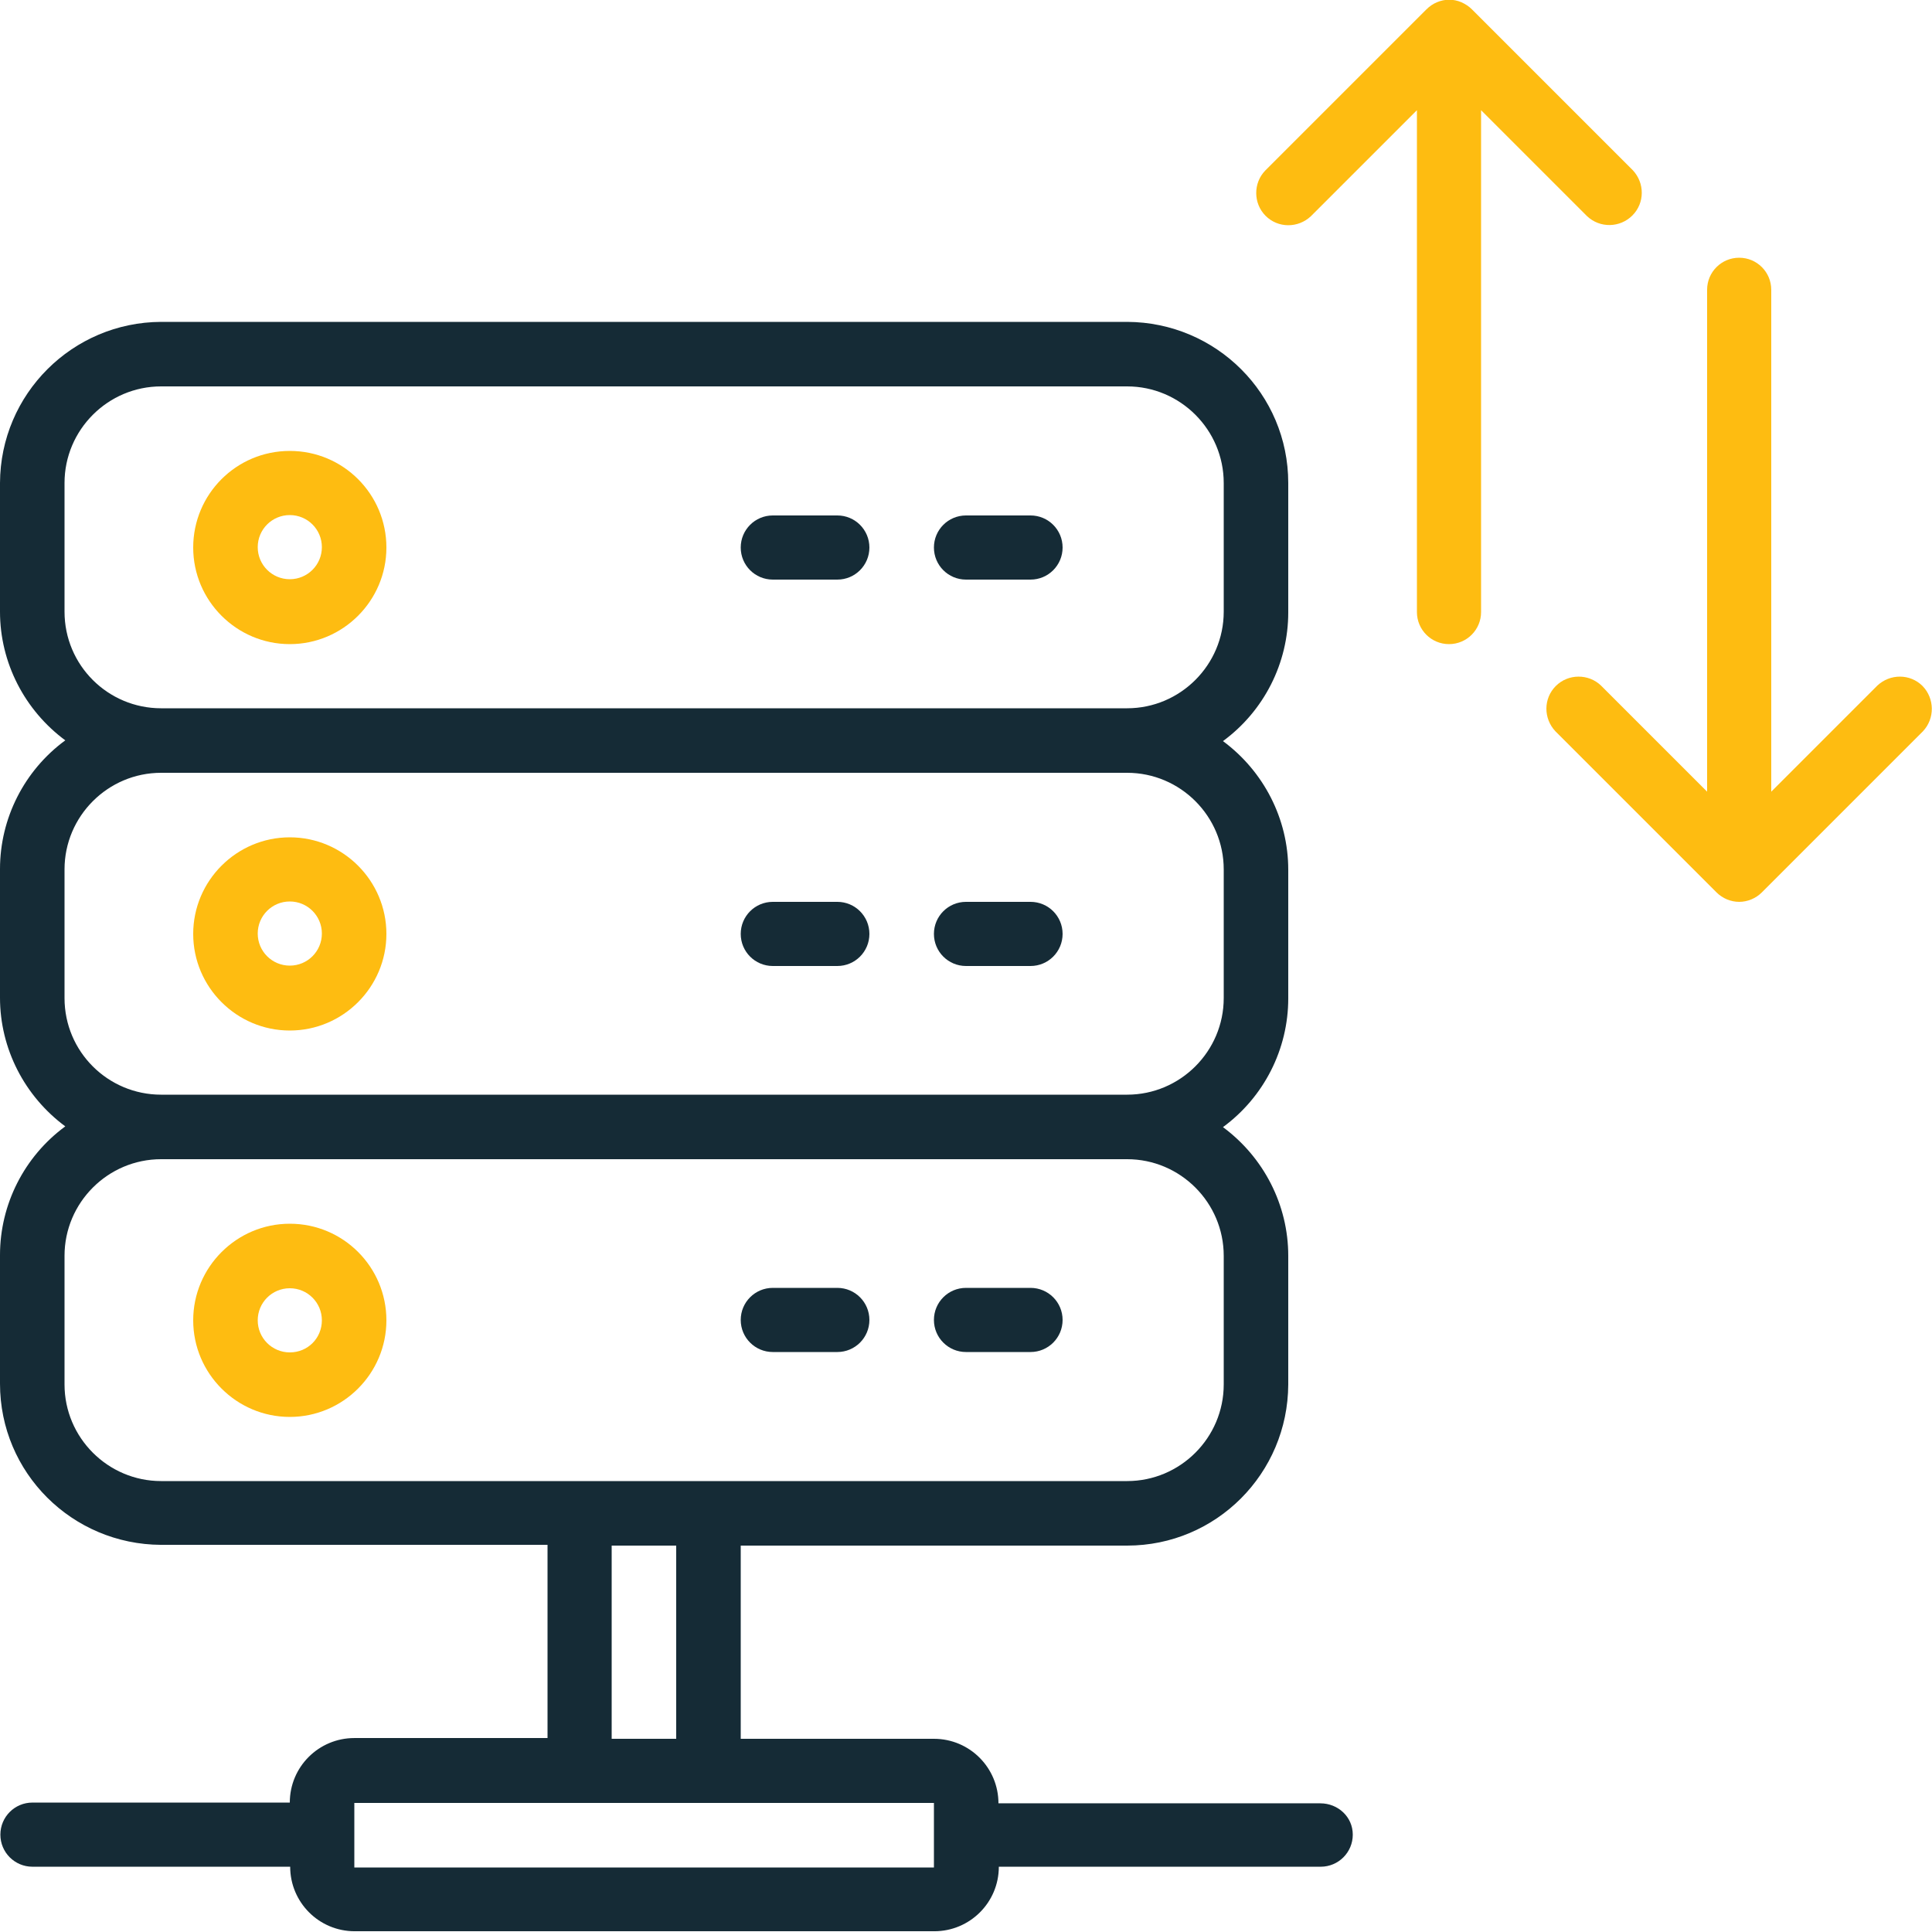 <?xml version="1.0" encoding="utf-8"?>
<!-- Generator: Adobe Illustrator 22.1.0, SVG Export Plug-In . SVG Version: 6.00 Build 0)  -->
<svg version="1.1" id="Capa_1" xmlns="http://www.w3.org/2000/svg" xmlns:xlink="http://www.w3.org/1999/xlink" x="0px" y="0px"
	 viewBox="0 0 512 512" style="enable-background:new 0 0 512 512;" xml:space="preserve">
<style type="text/css">
	.st0{fill:#152B36;}
	.st1{fill:#FEBC11;}
</style>
<g>
	<g>
		<g>
			<path class="st0" d="M256,153.6h17.1c4.7,0,8.5-3.8,8.5-8.5s-3.8-8.5-8.5-8.5H256c-4.7,0-8.5,3.8-8.5,8.5S251.3,153.6,256,153.6z
				"/>
			<path class="st0" d="M204.8,153.6h17.1c4.7,0,8.5-3.8,8.5-8.5s-3.8-8.5-8.5-8.5h-17.1c-4.7,0-8.5,3.8-8.5,8.5
				S200.1,153.6,204.8,153.6z"/>
			<path class="st1" d="M76.8,170.7c14.1,0,25.6-11.5,25.6-25.6S91,119.5,76.8,119.5S51.2,131,51.2,145.1S62.7,170.7,76.8,170.7z
				 M76.8,136.5c4.7,0,8.5,3.8,8.5,8.5s-3.8,8.5-8.5,8.5s-8.5-3.8-8.5-8.5S72.1,136.5,76.8,136.5z"/>
			<path class="st0" d="M256,256h17.1c4.7,0,8.5-3.8,8.5-8.5s-3.8-8.5-8.5-8.5H256c-4.7,0-8.5,3.8-8.5,8.5S251.3,256,256,256z"/>
			<path class="st0" d="M204.8,256h17.1c4.7,0,8.5-3.8,8.5-8.5s-3.8-8.5-8.5-8.5h-17.1c-4.7,0-8.5,3.8-8.5,8.5S200.1,256,204.8,256z
				"/>
			<path class="st1" d="M76.8,273.1c14.1,0,25.6-11.5,25.6-25.6s-11.5-25.6-25.6-25.6s-25.6,11.5-25.6,25.6
				C51.2,261.6,62.7,273.1,76.8,273.1z M76.8,238.9c4.7,0,8.5,3.8,8.5,8.5s-3.8,8.5-8.5,8.5s-8.5-3.8-8.5-8.5S72.1,238.9,76.8,238.9
				z"/>
			<path class="st0" d="M273.1,341.3H256c-4.7,0-8.5,3.8-8.5,8.5s3.8,8.5,8.5,8.5h17.1c4.7,0,8.5-3.8,8.5-8.5
				S277.8,341.3,273.1,341.3z"/>
			<path class="st0" d="M221.9,341.3h-17.1c-4.7,0-8.5,3.8-8.5,8.5s3.8,8.5,8.5,8.5h17.1c4.7,0,8.5-3.8,8.5-8.5
				S226.6,341.3,221.9,341.3z"/>
			<path class="st1" d="M76.8,324.3c-14.1,0-25.6,11.5-25.6,25.6s11.5,25.6,25.6,25.6s25.6-11.5,25.6-25.6S91,324.3,76.8,324.3z
				 M76.8,358.4c-4.7,0-8.5-3.8-8.5-8.5s3.8-8.5,8.5-8.5s8.5,3.8,8.5,8.5S81.6,358.4,76.8,358.4z"/>
			<path class="st0" d="M349.9,477.9h-85.3c0-9.4-7.6-17.1-17.1-17.1h-51.2v-51.2h102.4c23.6,0,42.6-19.1,42.7-42.7v-34.1
				c0-13.5-6.5-26.1-17.3-34.1c10.9-8,17.3-20.7,17.3-34.1v-34.1c0-13.5-6.5-26.1-17.3-34.1c10.9-8,17.3-20.7,17.3-34.1V128
				c0-23.6-19.1-42.6-42.7-42.7h-256C19.2,85.4,0.1,104.4,0,128v34.1c0,13.5,6.5,26.1,17.3,34.1C6.4,204.2,0,216.9,0,230.3v34.1
				c0,13.5,6.5,26.1,17.3,34.1C6.4,306.5,0,319.2,0,332.6v34.1c0,23.6,19.1,42.6,42.7,42.7h102.4v51.2H93.9
				c-9.4,0-17.1,7.6-17.1,17.1H8.6c-4.7,0-8.5,3.8-8.5,8.5s3.8,8.5,8.5,8.5h68.3c0,9.4,7.6,17.1,17.1,17.1h153.6
				c9.4,0,17.1-7.6,17.1-17.1H350c4.7,0,8.5-3.8,8.5-8.5S354.6,477.9,349.9,477.9z M17.1,162.1V128c0-14.1,11.5-25.6,25.6-25.6h256
				c14.1,0,25.6,11.5,25.6,25.6v34.1c0,14.1-11.5,25.6-25.6,25.6h-256C28.6,187.7,17.1,176.3,17.1,162.1z M17.1,264.5v-34.1
				c0-14.1,11.5-25.6,25.6-25.6h256c14.1,0,25.6,11.5,25.6,25.6v34.1c0,14.1-11.5,25.6-25.6,25.6h-256
				C28.6,290.1,17.1,278.7,17.1,264.5z M42.7,392.5c-14.1,0-25.6-11.5-25.6-25.6v-34.1c0-14.1,11.5-25.6,25.6-25.6h256
				c14.1,0,25.6,11.5,25.6,25.6v34.1c0,14.1-11.5,25.6-25.6,25.6H42.7z M179.2,409.6v51.2h-17.1v-51.2H179.2z M247.5,494.9H93.9
				v-17.1h153.6V494.9L247.5,494.9z"/>
			<path class="st1" d="M432.6,57.1c3.3-3.3,3.3-8.6,0.1-12L390.1,2.5c-0.8-0.8-1.7-1.4-2.8-1.9c-2.1-0.9-4.4-0.9-6.5,0
				c-1,0.4-2,1.1-2.8,1.9l-42.7,42.7c-3.2,3.3-3.2,8.7,0.1,12c3.3,3.3,8.6,3.3,12,0.1l28.1-28.1v133c0,4.7,3.8,8.5,8.5,8.5
				s8.5-3.8,8.5-8.5v-133l28.1,28.1C424,60.5,429.3,60.4,432.6,57.1z"/>
			<path class="st1" d="M509.5,181.8c-3.3-3.3-8.6-3.3-12-0.1l0,0l-28.1,28.1v-133c0-4.7-3.8-8.5-8.5-8.5s-8.5,3.8-8.5,8.5v133
				l-28.1-28.1c-3.3-3.2-8.7-3.2-12,0.1s-3.3,8.6-0.1,12l42.7,42.7c1.6,1.6,3.8,2.5,6,2.5s4.4-0.9,6-2.5l42.7-42.7
				C512.8,190.4,512.7,185.1,509.5,181.8z"/>
		</g>
	</g>
</g>
</svg>
